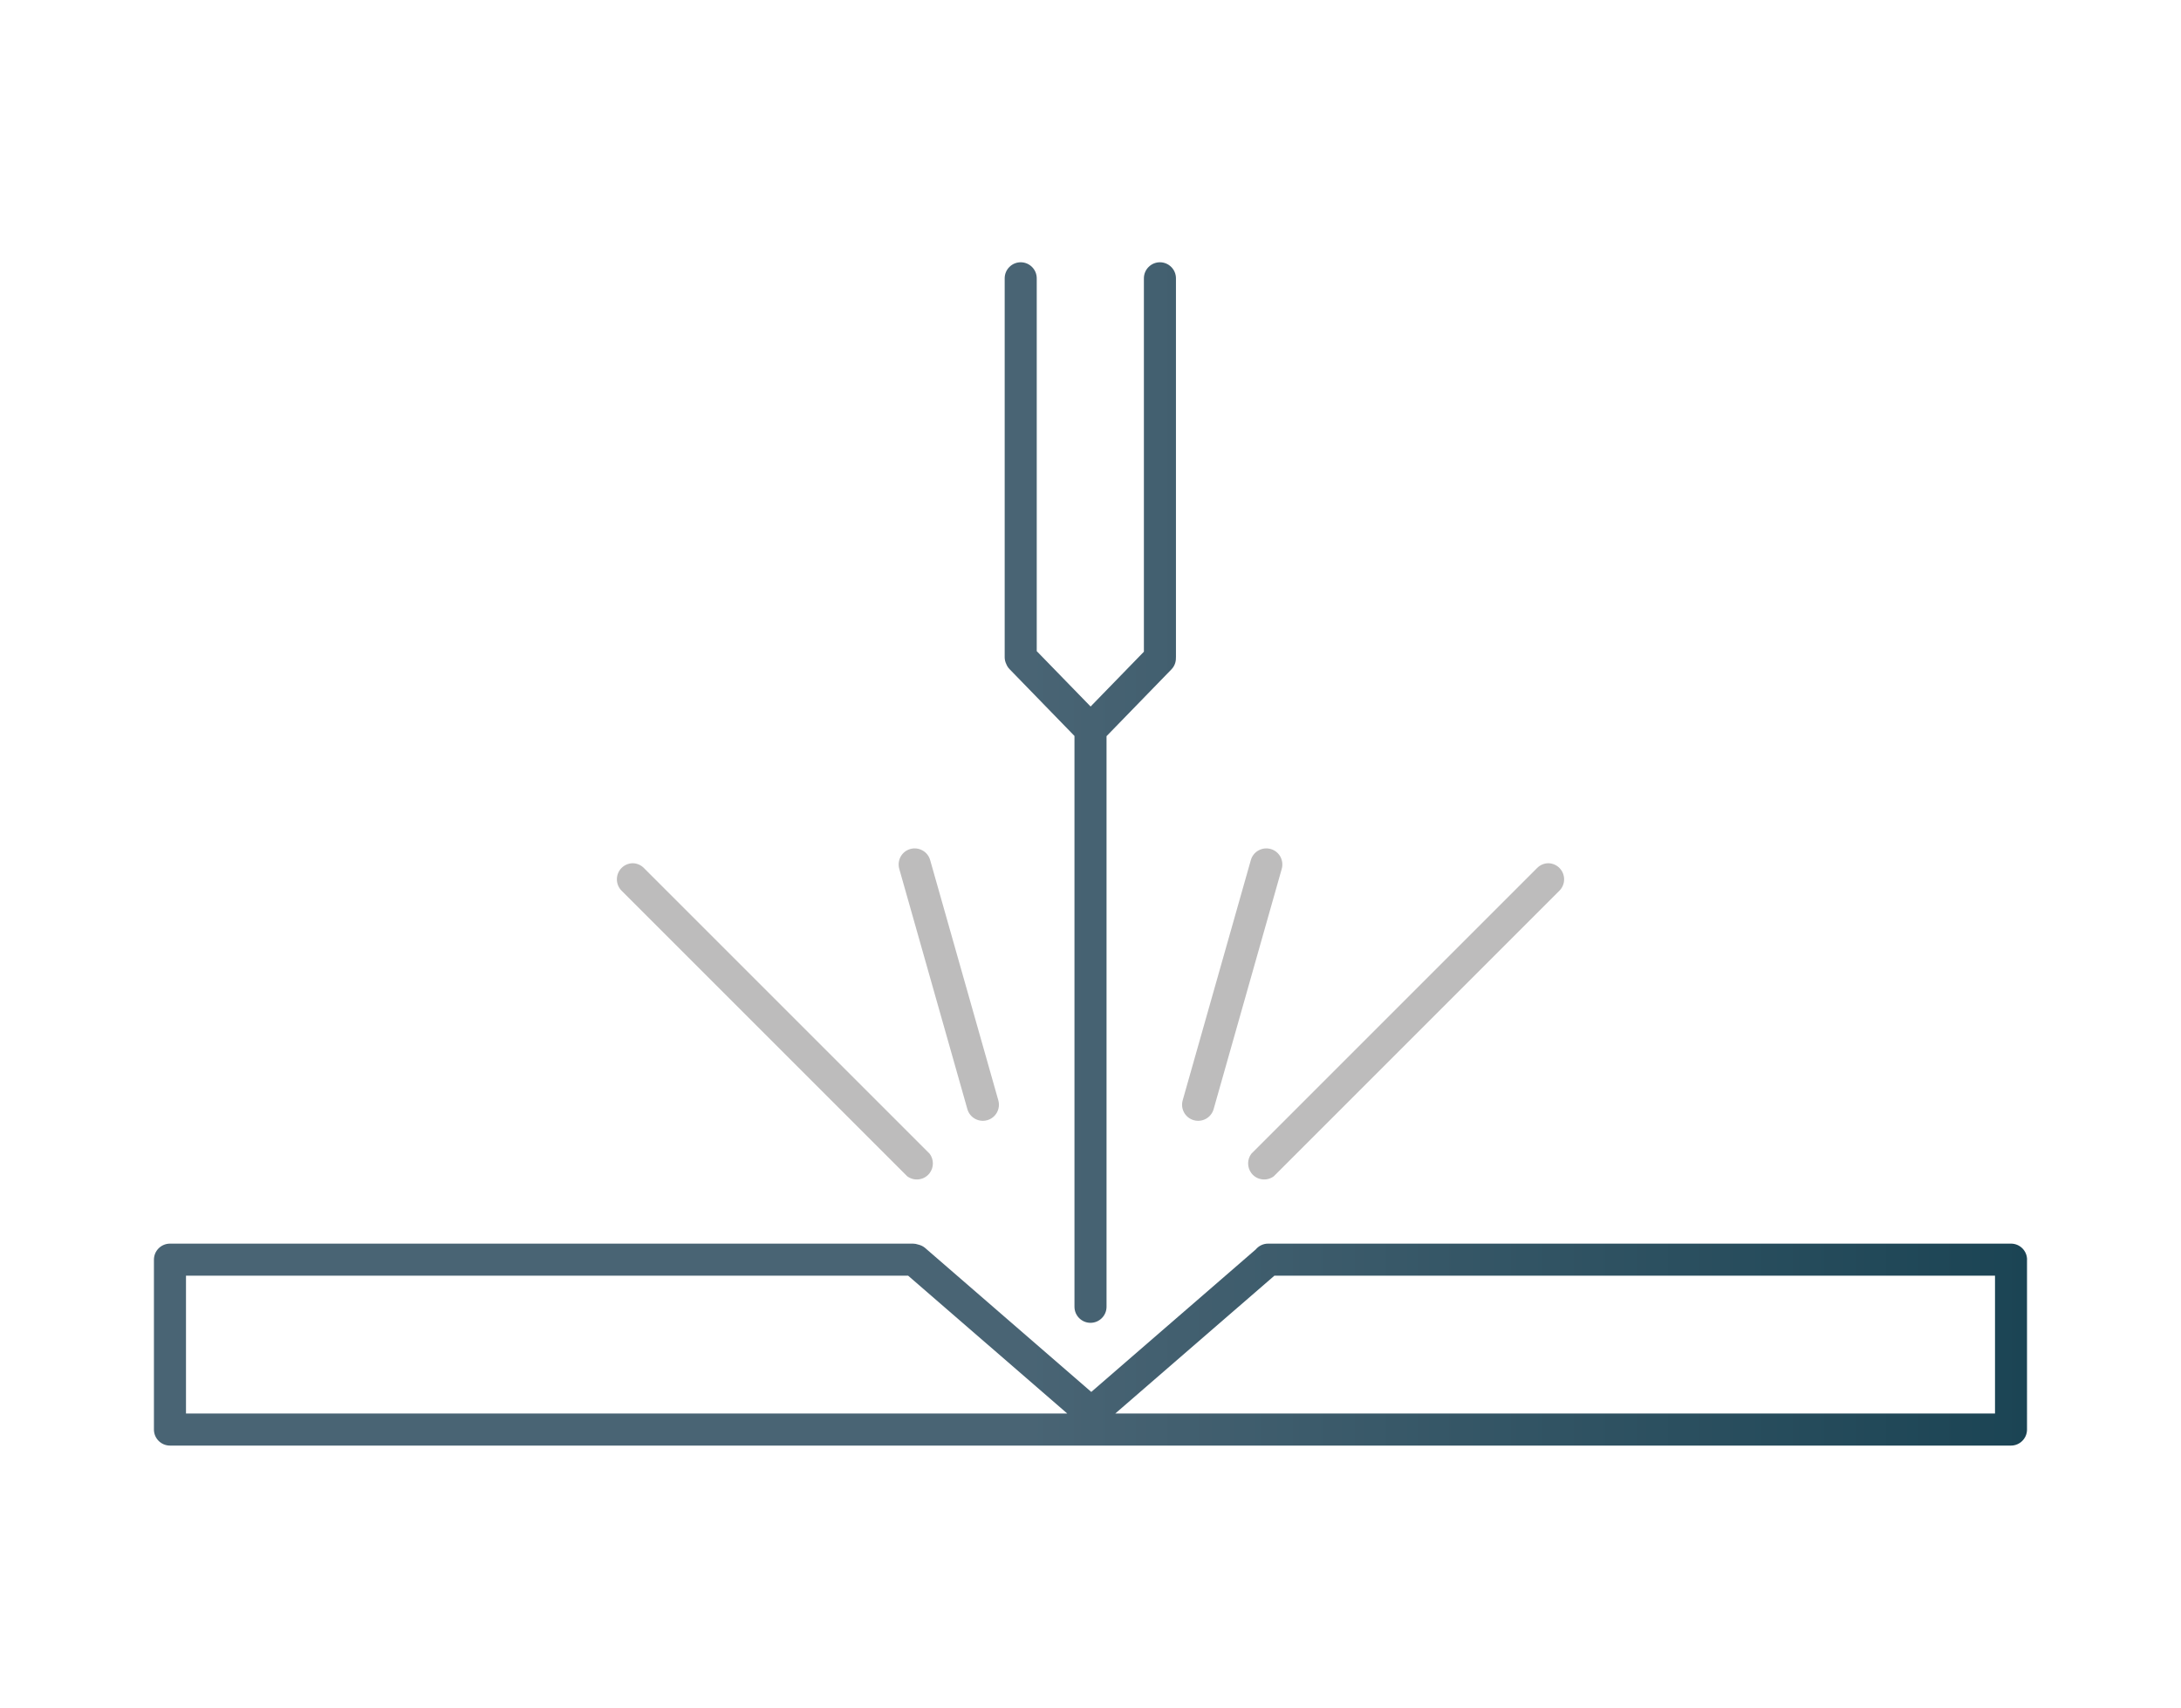 <?xml version="1.0" encoding="UTF-8"?> <!-- Generator: Adobe Illustrator 24.0.1, SVG Export Plug-In . SVG Version: 6.00 Build 0) --> <svg xmlns="http://www.w3.org/2000/svg" xmlns:xlink="http://www.w3.org/1999/xlink" x="0px" y="0px" viewBox="0 0 415 325" style="enable-background:new 0 0 415 325;" xml:space="preserve"> <style type="text/css"> .st0{display:none;} .st1{display:inline;fill:#020203;} .st2{display:inline;} .st3{fill:#020203;} .st4{display:inline;fill:#4D2E88;} .st5{display:inline;fill:none;stroke:#020203;stroke-width:6.1;stroke-miterlimit:10;} .st6{display:inline;fill:#007368;} .st7{display:inline;fill:none;stroke:#BDBCBC;stroke-width:6.1;stroke-linecap:round;stroke-miterlimit:10;} .st8{display:inline;fill:#018C4D;} .st9{fill:#BDBCBC;} .st10{clip-path:url(#SVGID_2_);fill:#BDBCBC;} .st11{display:inline;fill:#08A239;} .st12{display:inline;fill:none;stroke:#BDBCBC;stroke-width:6.1;stroke-miterlimit:10;} .st13{display:inline;fill:none;stroke:#BDBCBC;stroke-width:6.1;stroke-linecap:round;stroke-linejoin:round;stroke-miterlimit:10;} .st14{fill:#BCBCBB;} .st15{display:inline;fill:none;stroke:#BCBCBB;stroke-width:6.1;stroke-linecap:round;stroke-linejoin:round;stroke-miterlimit:10;} .st16{fill:none;stroke:#000000;stroke-width:6.1;stroke-linecap:round;stroke-linejoin:round;stroke-miterlimit:10;} .st17{fill:none;stroke:#BCBCBB;stroke-width:6.1;stroke-linecap:round;stroke-linejoin:round;stroke-miterlimit:10;} .st18{display:inline;fill:#56AF31;} .st19{display:inline;fill:#2B2F18;} .st20{fill:url(#SVGID_3_);} .st21{fill:url(#SVGID_4_);} .st22{fill:url(#SVGID_5_);} .st23{fill:url(#SVGID_6_);} .st24{fill:url(#SVGID_7_);} .st25{fill:url(#SVGID_8_);} .st26{fill:url(#SVGID_9_);} .st27{fill:url(#SVGID_10_);} .st28{fill:url(#SVGID_11_);} .st29{fill:#FFFFFF;} </style> <g id="Work" class="st0"> <g class="st2"> <g> <g> <path class="st3" d="M29.29,272v-32.29c0-1.68,1.37-3.05,3.05-3.05s3.05,1.37,3.05,3.05V272c0,1.68-1.37,3.05-3.05,3.05 S29.29,273.68,29.29,272z"></path> </g> <g> <path class="st3" d="M379.61,272v-32.29c0-1.68,1.37-3.05,3.05-3.05s3.05,1.37,3.05,3.05V272c0,1.68-1.37,3.05-3.05,3.05 S379.61,273.68,379.61,272z"></path> </g> <g> <path class="st3" d="M173.72,242.76H32.34c-1.68,0-3.05-1.37-3.05-3.05s1.37-3.05,3.05-3.05h141.38c1.68,0,3.05,1.37,3.05,3.05 S175.41,242.76,173.72,242.76z"></path> </g> <g> <path class="st3" d="M382.66,242.76H241.28c-1.68,0-3.05-1.37-3.05-3.05s1.37-3.05,3.05-3.05h141.38c1.68,0,3.05,1.37,3.05,3.05 S384.34,242.76,382.66,242.76z"></path> </g> <g> <path class="st3" d="M207.11,272.47l-34.99-30.31c-1.31-1.06-1.5-2.98-0.44-4.29c1.06-1.31,2.98-1.5,4.29-0.44l34.99,30.31 c1.31,1.06,1.5,2.98,0.44,4.29C210.33,273.34,208.41,273.54,207.11,272.47z"></path> </g> <g> <path class="st3" d="M382.66,275.09H32.34c-1.68,0-3.05-1.37-3.05-3.05s1.37-3.05,3.05-3.05h350.31c1.68,0,3.05,1.37,3.05,3.05 S384.34,275.09,382.66,275.09z"></path> </g> <g> <path class="st3" d="M208.19,272.47l34.99-30.31c1.31-1.06,1.5-2.98,0.44-4.29c-1.06-1.31-2.98-1.5-4.29-0.44l-34.99,30.31 c-1.31,1.06-1.5,2.98-0.44,4.29S206.88,273.54,208.19,272.47z"></path> </g> </g> <g> <path class="st3" d="M204.45,248.67V138.68c0-1.68,1.37-3.05,3.05-3.05s3.05,1.37,3.05,3.05v109.99c0,1.68-1.37,3.05-3.05,3.05 S204.45,250.35,204.45,248.67z"></path> </g> <g> <g> <path class="st9" d="M238.1,219.56c-0.81,1.09-0.81,2.58,0,3.67c1.01,1.35,2.93,1.62,4.28,0.61l54.37-54.37 c0.55-0.56,0.86-1.31,0.87-2.1c0.02-1.69-1.32-3.07-3.01-3.1c-0.81,0.01-1.57,0.34-2.14,0.92L238.1,219.56z"></path> <path class="st9" d="M225.04,209.39c-0.46,1.63,0.48,3.32,2.11,3.78c1.63,0.46,3.32-0.48,3.78-2.11l12.96-45.72 c0.22-0.78,0.12-1.62-0.27-2.33c-0.82-1.47-2.69-2-4.16-1.17c-0.71,0.39-1.23,1.05-1.45,1.83L225.04,209.39z"></path> </g> <g> <path class="st9" d="M176.9,219.56c0.81,1.09,0.81,2.58,0,3.67c-1.01,1.35-2.93,1.62-4.28,0.61l-54.37-54.37 c-0.55-0.56-0.86-1.31-0.87-2.1c-0.02-1.69,1.32-3.07,3.01-3.1c0.81,0.01,1.57,0.34,2.14,0.92L176.9,219.56z"></path> <path class="st9" d="M189.96,209.39c0.46,1.63-0.48,3.32-2.11,3.78c-1.63,0.46-3.32-0.48-3.78-2.11l-12.96-45.72 c-0.22-0.78-0.12-1.62,0.27-2.33c0.82-1.47,2.69-2,4.16-1.17c0.71,0.39,1.23,1.05,1.45,1.83L189.96,209.39z"></path> </g> </g> <g> <path class="st3" d="M217.66,125.07V52.96c0-1.68,1.37-3.05,3.05-3.05s3.05,1.37,3.05,3.05v72.11c0,1.68-1.37,3.05-3.05,3.05 S217.66,126.75,217.66,125.07z"></path> </g> <g> <path class="st3" d="M191.17,125.07V52.96c0-1.68,1.37-3.05,3.05-3.05s3.05,1.37,3.05,3.05v72.11c0,1.68-1.37,3.05-3.05,3.05 S191.17,126.75,191.17,125.07z"></path> </g> <g> <g> <path class="st3" d="M192.11,127.35l13.21,13.6c1.18,1.21,3.11,1.23,4.31,0.06c1.21-1.18,1.23-3.11,0.06-4.31l-13.21-13.6 c-1.18-1.21-3.11-1.23-4.31-0.06C190.96,124.21,190.93,126.14,192.11,127.35z"></path> </g> <g> <path class="st3" d="M222.89,127.38l-13.21,13.6c-1.18,1.21-3.11,1.23-4.31,0.06c-1.21-1.18-1.23-3.11-0.06-4.31l13.21-13.6 c1.18-1.21,3.11-1.23,4.31-0.06C224.04,124.25,224.07,126.18,222.89,127.38z"></path> </g> </g> </g> </g> <g id="Ready_black" class="st0"> <g class="st2"> <g> <g> <path class="st3" d="M29.29,272v-32.29c0-1.68,1.37-3.05,3.05-3.05s3.05,1.37,3.05,3.05V272c0,1.68-1.37,3.05-3.05,3.05 S29.29,273.68,29.29,272z"></path> </g> <g> <path class="st3" d="M379.61,272v-32.29c0-1.68,1.37-3.05,3.05-3.05s3.05,1.37,3.05,3.05V272c0,1.68-1.37,3.05-3.05,3.05 S379.61,273.68,379.61,272z"></path> </g> <g> <path class="st3" d="M173.72,242.76H32.34c-1.68,0-3.05-1.37-3.05-3.05s1.37-3.05,3.05-3.05h141.38c1.68,0,3.05,1.37,3.05,3.05 S175.41,242.76,173.72,242.76z"></path> </g> <g> <path class="st3" d="M382.66,242.76H241.28c-1.68,0-3.05-1.37-3.05-3.05s1.37-3.05,3.05-3.05h141.38c1.68,0,3.05,1.37,3.05,3.05 S384.34,242.76,382.66,242.76z"></path> </g> <g> <path class="st3" d="M207.11,272.47l-34.99-30.31c-1.31-1.06-1.5-2.98-0.44-4.29c1.06-1.31,2.98-1.5,4.29-0.44l34.99,30.31 c1.31,1.06,1.5,2.98,0.44,4.29C210.33,273.34,208.41,273.54,207.11,272.47z"></path> </g> <g> <path class="st3" d="M382.66,275.09H32.34c-1.68,0-3.05-1.37-3.05-3.05s1.37-3.05,3.05-3.05h350.31c1.68,0,3.05,1.37,3.05,3.05 S384.34,275.09,382.66,275.09z"></path> </g> <g> <path class="st3" d="M208.19,272.47l34.99-30.31c1.31-1.06,1.5-2.98,0.44-4.29c-1.06-1.31-2.98-1.5-4.29-0.44l-34.99,30.31 c-1.31,1.06-1.5,2.98-0.44,4.29S206.88,273.54,208.19,272.47z"></path> </g> </g> <g> <path class="st3" d="M204.45,248.67V138.68c0-1.68,1.37-3.05,3.05-3.05s3.05,1.37,3.05,3.05v109.99c0,1.68-1.37,3.05-3.05,3.05 S204.45,250.35,204.45,248.67z"></path> </g> <g> <g> <path class="st9" d="M238.1,219.56c-0.81,1.09-0.81,2.58,0,3.67c1.01,1.35,2.93,1.62,4.28,0.61l54.37-54.37 c0.55-0.56,0.86-1.31,0.87-2.1c0.02-1.69-1.32-3.07-3.01-3.1c-0.81,0.01-1.57,0.34-2.14,0.92L238.1,219.56z"></path> <path class="st9" d="M225.04,209.39c-0.46,1.63,0.48,3.32,2.11,3.78c1.63,0.46,3.32-0.48,3.78-2.11l12.96-45.72 c0.22-0.78,0.12-1.62-0.27-2.33c-0.82-1.47-2.69-2-4.16-1.17c-0.71,0.39-1.23,1.05-1.45,1.83L225.04,209.39z"></path> </g> <g> <path class="st9" d="M176.9,219.56c0.81,1.09,0.81,2.58,0,3.67c-1.01,1.35-2.93,1.62-4.28,0.61l-54.37-54.37 c-0.55-0.56-0.86-1.31-0.87-2.1c-0.02-1.69,1.32-3.07,3.01-3.1c0.81,0.01,1.57,0.34,2.14,0.92L176.9,219.56z"></path> <path class="st9" d="M189.96,209.39c0.46,1.63-0.48,3.32-2.11,3.78c-1.63,0.46-3.32-0.48-3.78-2.11l-12.96-45.72 c-0.22-0.78-0.12-1.62,0.27-2.33c0.82-1.47,2.69-2,4.16-1.17c0.71,0.39,1.23,1.05,1.45,1.83L189.96,209.39z"></path> </g> </g> <g> <path class="st3" d="M217.66,125.07V52.96c0-1.68,1.37-3.05,3.05-3.05s3.05,1.37,3.05,3.05v72.11c0,1.68-1.37,3.05-3.05,3.05 S217.66,126.75,217.66,125.07z"></path> </g> <g> <path class="st3" d="M191.17,125.07V52.96c0-1.68,1.37-3.05,3.05-3.05s3.05,1.37,3.05,3.05v72.11c0,1.68-1.37,3.05-3.05,3.05 S191.17,126.75,191.17,125.07z"></path> </g> <g> <g> <path class="st3" d="M192.11,127.35l13.21,13.6c1.18,1.21,3.11,1.23,4.31,0.06c1.21-1.18,1.23-3.11,0.06-4.31l-13.21-13.6 c-1.18-1.21-3.11-1.23-4.31-0.06C190.96,124.21,190.93,126.14,192.11,127.35z"></path> </g> <g> <path class="st3" d="M222.89,127.38l-13.21,13.6c-1.18,1.21-3.11,1.23-4.31,0.06c-1.21-1.18-1.23-3.11-0.06-4.31l13.21-13.6 c1.18-1.21,3.11-1.23,4.31-0.06C224.04,124.25,224.07,126.18,222.89,127.38z"></path> </g> </g> </g> </g> <g id="Ready_color"> <g> <g> <path class="st9" d="M238.1,219.56c-0.81,1.09-0.81,2.58,0,3.67c1.01,1.35,2.93,1.62,4.28,0.61l54.37-54.37 c0.55-0.56,0.86-1.31,0.87-2.1c0.02-1.69-1.32-3.07-3.01-3.1c-0.81,0.01-1.57,0.34-2.14,0.92L238.1,219.56z"></path> <path class="st9" d="M225.04,209.39c-0.46,1.63,0.48,3.32,2.11,3.78c1.63,0.46,3.32-0.48,3.78-2.11l12.96-45.72 c0.22-0.78,0.12-1.62-0.27-2.33c-0.82-1.47-2.69-2-4.16-1.17c-0.71,0.39-1.23,1.05-1.45,1.83L225.04,209.39z"></path> </g> <g> <path class="st9" d="M176.9,219.56c0.81,1.09,0.81,2.58,0,3.67c-1.01,1.35-2.93,1.62-4.28,0.61l-54.37-54.37 c-0.55-0.56-0.86-1.31-0.87-2.1c-0.02-1.69,1.32-3.07,3.01-3.1c0.81,0.01,1.57,0.34,2.14,0.92L176.9,219.56z"></path> <path class="st9" d="M189.96,209.39c0.46,1.63-0.48,3.32-2.11,3.78c-1.63,0.46-3.32-0.48-3.78-2.11l-12.96-45.72 c-0.22-0.78-0.12-1.62,0.27-2.33c0.82-1.47,2.69-2,4.16-1.17c0.71,0.39,1.23,1.05,1.45,1.83L189.96,209.39z"></path> </g> </g> <linearGradient id="SVGID_2_" gradientUnits="userSpaceOnUse" x1="29.293" y1="162.5" x2="385.707" y2="162.5"> <stop offset="0" style="stop-color:#496474"></stop> <stop offset="0.466" style="stop-color:#496474"></stop> <stop offset="1" style="stop-color:#1B4454"></stop> </linearGradient> <path style="fill:url(#SVGID_2_);" d="M385.71,239.71c0-1.68-1.37-3.05-3.05-3.05H241.28c-0.94,0-1.78,0.44-2.34,1.11l-31.29,27.11 l-31.68-27.45c-0.39-0.31-0.83-0.5-1.28-0.6c-0.3-0.1-0.62-0.17-0.96-0.17H32.34c-1.68,0-3.05,1.37-3.05,3.05V272 c0,0.01,0,0.01,0,0.02s0,0.01,0,0.02c0,1.68,1.37,3.05,3.05,3.05h350.31c1.68,0,3.05-1.37,3.05-3.05c0-0.01,0-0.01,0-0.02 c0-0.01,0-0.01,0-0.02V239.71z M172.8,242.76l30.28,26.23H35.39v-26.23H172.8z M242.49,242.76h137.12v26.23h-167.4L242.49,242.76z M191.47,126.36c-0.19-0.39-0.3-0.83-0.3-1.29V52.96c0-1.68,1.37-3.05,3.05-3.05s3.05,1.37,3.05,3.05v70.95l10.25,10.54 l10.14-10.43V52.96c0-1.68,1.37-3.05,3.05-3.05s3.05,1.37,3.05,3.05v72.11c0,0.03-0.01,0.05-0.01,0.08 c0.03,0.8-0.25,1.62-0.86,2.24l-12.34,12.7v108.59c0,1.68-1.37,3.05-3.05,3.05s-3.05-1.37-3.05-3.05V140.05l-12.34-12.7 C191.82,127.05,191.61,126.72,191.47,126.36z"></path> </g> <g id="Ready_white" class="st0"> </g> <g id="Слой_5"> </g> </svg> 